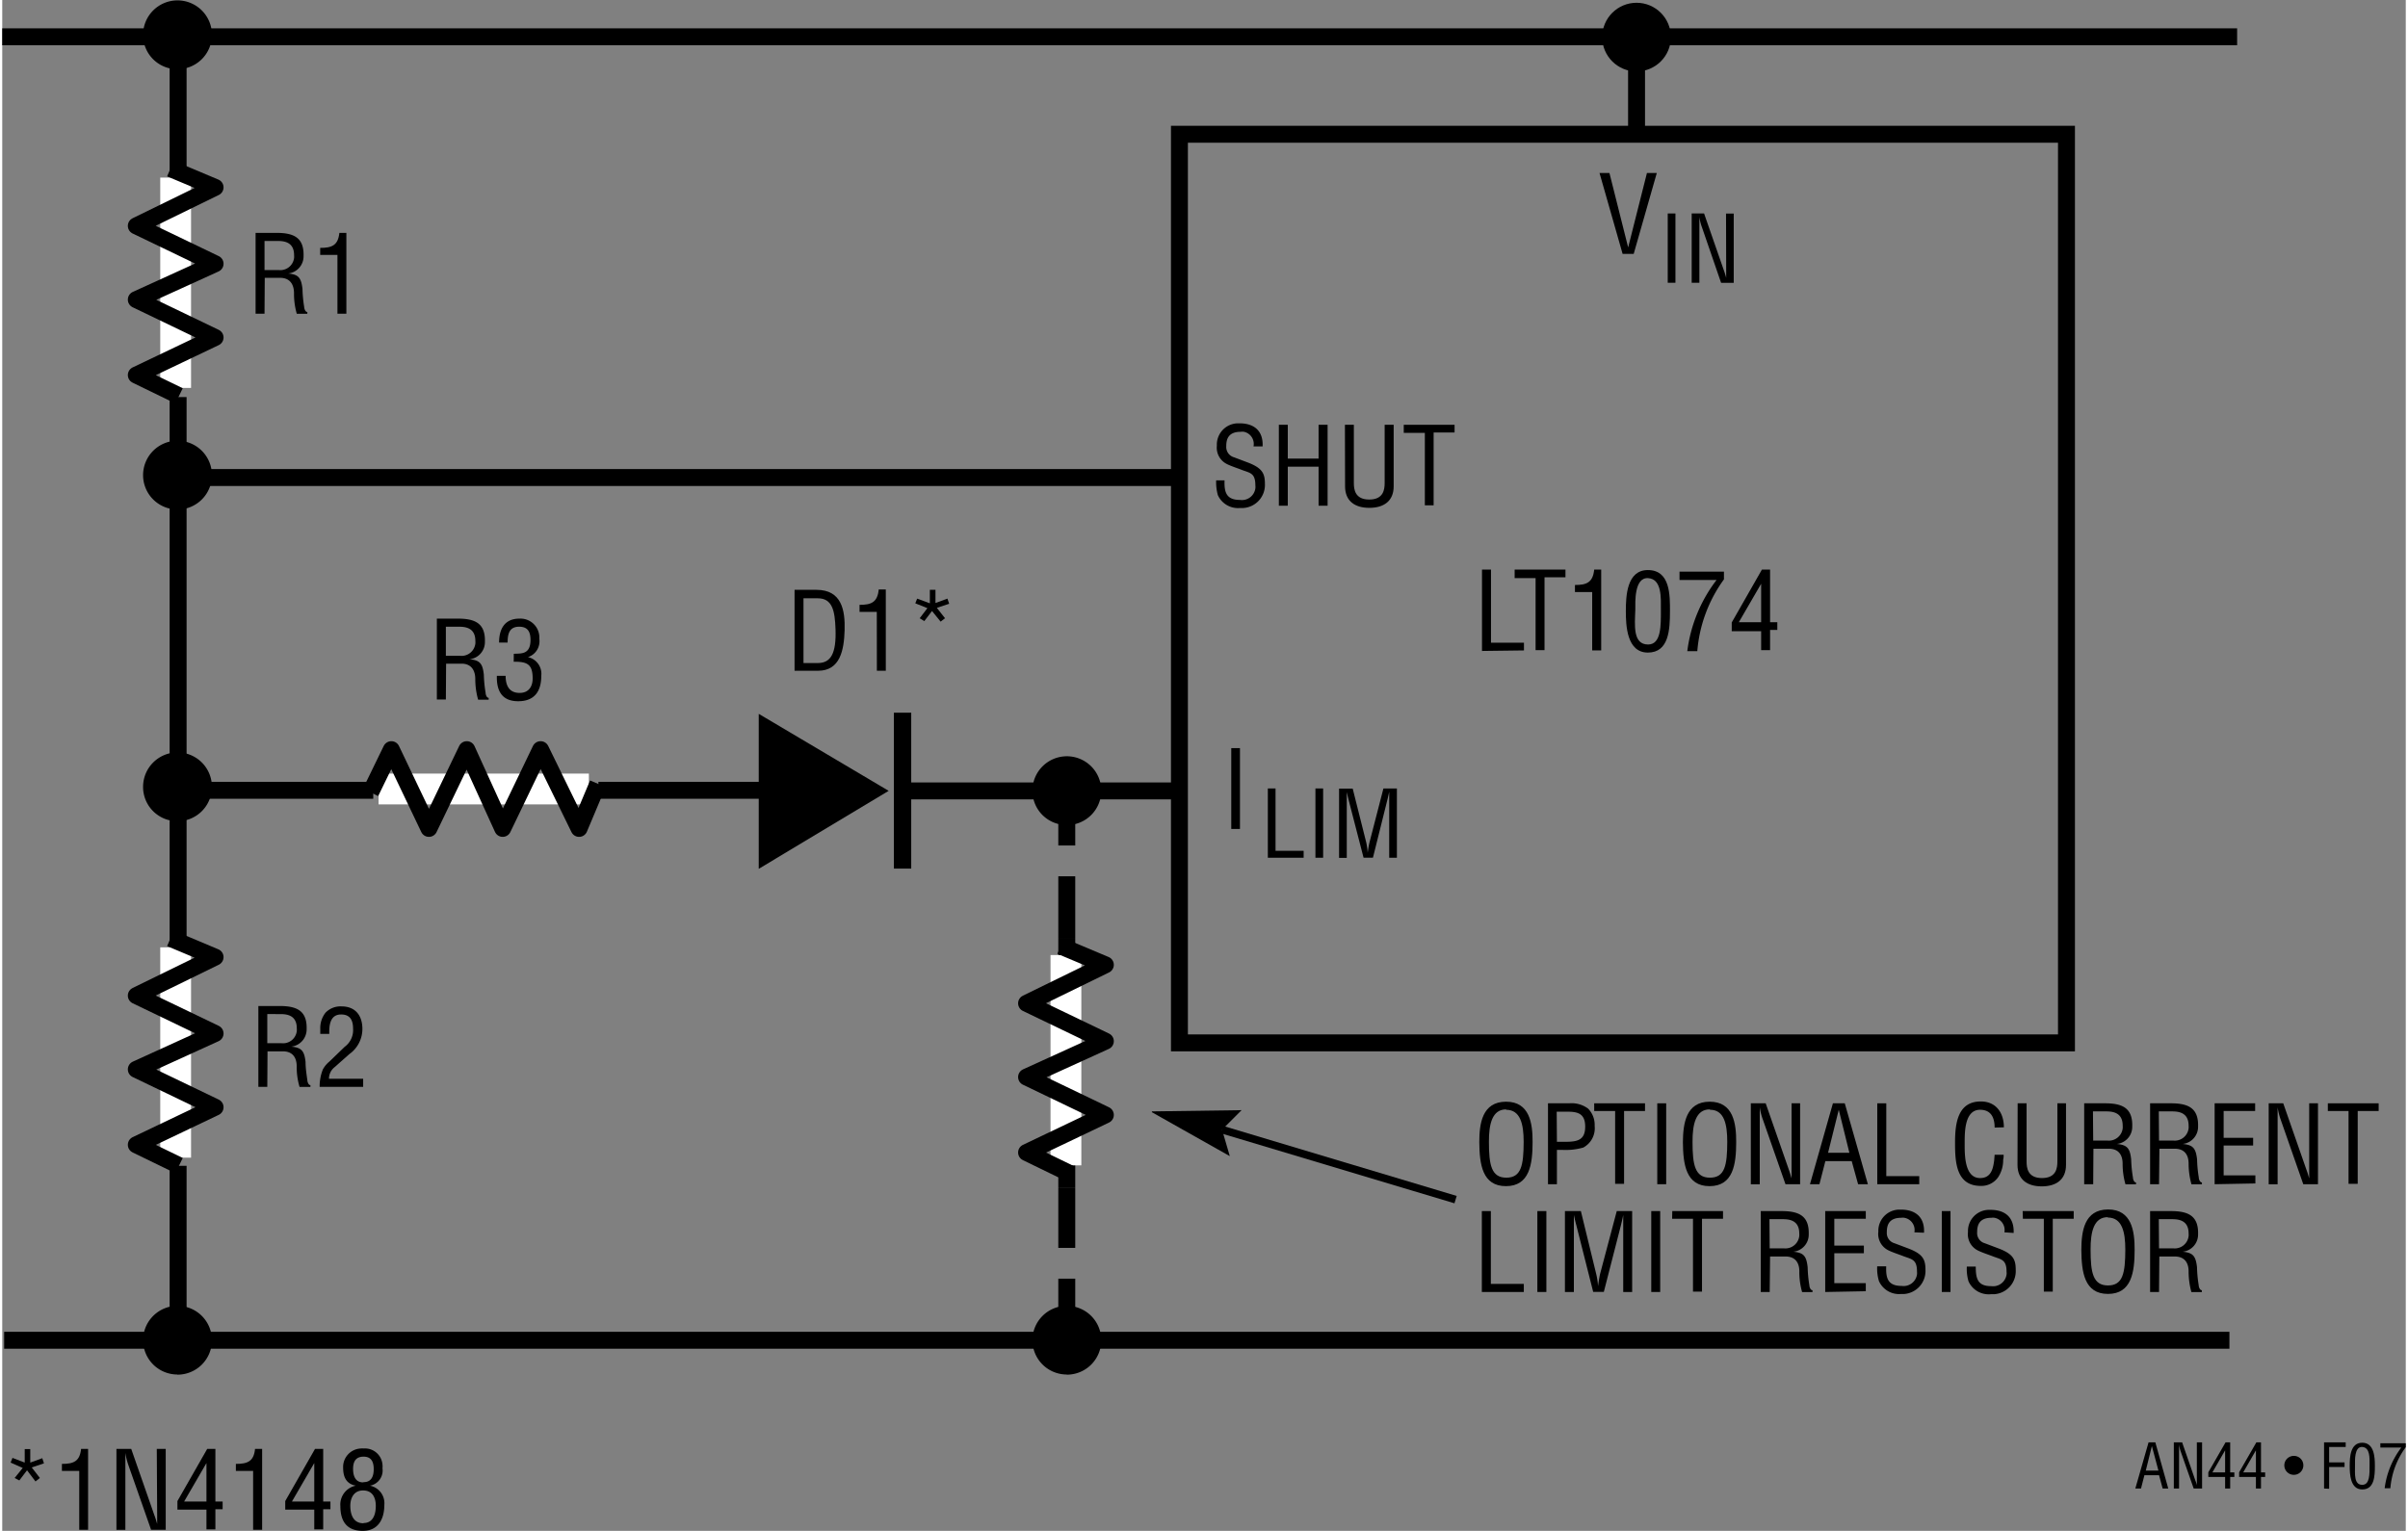 <svg id="f11ce68d-cca5-4c60-a824-d438e4e616b2" data-name="b96234a9-6a19-4524-8382-8f54e7e9d1a9" xmlns="http://www.w3.org/2000/svg" width="4.34in" height="2.76in" viewBox="0 0 312.12 198.86"><rect x="0" y="0" width="312.12" height="198.86" fill="#808080" stroke="none"/><title>AN44-F07</title><path d="M278.72,187.37h.88l1.68,6h-.73l-.47-1.73h-1.9l-.44,1.73H277Zm.43.48h0l-.79,3.19H280Z" transform="translate(0 -0.01)"/><path d="M285,187.37h.67v6h-1.09l-1.68-4.8a4.73,4.73,0,0,1-.22-.9h0v5.7H282v-6h1.08l1.7,4.91a3.63,3.63,0,0,1,.21.66h0v-5.57Z" transform="translate(0 -0.01)"/><path d="M288.72,187.37h.6v3.9h.54v.6h-.54v1.5h-.66v-1.5h-2.18v-.61Zm-1.71,3.9h1.65v-2.86h0Z" transform="translate(0 -0.01)"/><path d="M292.72,187.37h.6v3.9h.54v.6h-.54v1.5h-.66v-1.5h-2.18v-.61Zm-1.71,3.9h1.65v-2.86h0Z" transform="translate(0 -0.01)"/><path d="M297.58,191.59a1.23,1.23,0,1,1,0-2.46,1.22,1.22,0,0,1,1.24,1.22v0A1.23,1.23,0,0,1,297.58,191.59Z" transform="translate(0 -0.01)"/><path d="M301.51,193.37v-6h2.81v.6h-2.15v2h2v.6h-2v2.83Z" transform="translate(0 -0.01)"/><path d="M304.84,190.42c0-1.12.07-3,1.63-3s1.64,1.9,1.64,3c0,1.36-.07,3.07-1.64,3.07S304.84,191.48,304.84,190.42Zm1.63,2.47c1,0,.95-1.43.95-2.58,0-.84.09-2.27-.95-2.34s-.94,1.79-.94,2.34C305.53,191.46,305.37,192.89,306.47,192.89Z" transform="translate(0 -0.01)"/><path d="M308.82,187.49h3.3V188a10.39,10.39,0,0,0-2,5.33h-.74a11,11,0,0,1,2.16-5.28h-2.72Z" transform="translate(0 -0.01)"/><polygon points="115.11 102.73 98.24 112.86 98.24 92.73 115.11 102.73"/><rect x="115.79" y="92.58" width="2.25" height="20.25"/><line x1="22.84" y1="174.6" x2="22.84" y2="151.44" fill="none" stroke="#000" stroke-width="2.2"/><line x1="22.84" y1="122.19" x2="22.84" y2="51.58" fill="none" stroke="#000" stroke-width="2.2"/><line x1="22.84" y1="22.33" x2="22.84" y2="4.78" fill="none" stroke="#000" stroke-width="2.2"/><line y1="4.78" x2="290.22" y2="4.78" fill="none" stroke="#000" stroke-width="2.2"/><line x1="48.18" y1="102.66" x2="22.84" y2="102.66" fill="none" stroke="#000" stroke-width="2.2"/><path d="M34.06,40.76H32.9V30.26h2.7c2.2,0,3.6.57,3.53,3a2.25,2.25,0,0,1-2,2.28h0c1.36.12,1.69.56,1.86,2a17,17,0,0,0,.22,2.34c0,.19.13.66.41.66v.23H38.25a9.3,9.3,0,0,1-.36-2.67c0-1-.42-2-1.8-2h-2Zm0-5.67H35.9a1.8,1.8,0,0,0,2-1.58,2,2,0,0,0,0-.35c0-1.81-1.44-1.85-2.23-1.85H34.06Z" transform="translate(0 -0.01)"/><path d="M43.53,33.12H41.29v-.91c1.5,0,2.32-.31,2.49-1.95h.91v10.5H43.53Z" transform="translate(0 -0.01)"/><path d="M34.42,141.19H33.26v-10.5H36c2.2,0,3.6.57,3.53,3a2.26,2.26,0,0,1-2,2.28h0c1.36.12,1.7.56,1.86,2,0,.78.12,1.55.23,2.34,0,.19.13.66.4.66v.23H38.61a9,9,0,0,1-.37-2.67c0-1-.42-1.95-1.79-1.95h-2Zm0-5.67h1.83a1.79,1.79,0,0,0,2-1.58,2,2,0,0,0,0-.35c0-1.81-1.44-1.85-2.22-1.85H34.42Z" transform="translate(0 -0.01)"/><path d="M43.18,138.62a1.9,1.9,0,0,0-.75,1.52h4.44v1.05H41.22a5.86,5.86,0,0,1,.42-2.27,3.47,3.47,0,0,1,.83-1l2-1.93a2.69,2.69,0,0,0,1.09-2.35c0-1.07-.36-1.85-1.55-1.85-1.44,0-1.57,1.41-1.54,2.52H41.3v-.64a3.24,3.24,0,0,1,.68-2.11,2.7,2.7,0,0,1,2.08-.82c1.8,0,2.71,1.19,2.71,2.93a4,4,0,0,1-1.7,3.27Z" transform="translate(0 -0.01)"/><path d="M48.18,102.67" transform="translate(0 -0.01)" fill="none" stroke="#000" stroke-width="2.2"/><line x1="77.42" y1="102.66" x2="99.74" y2="102.66" fill="none" stroke="#000" stroke-width="2.2"/><line x1="117.24" y1="102.74" x2="152.88" y2="102.74" fill="none" stroke="#000" stroke-width="2.2"/><line x1="138.24" y1="174.1" x2="138.24" y2="154.33" fill="none" stroke="#000" stroke-width="2.2" stroke-dasharray="8 4 8 4 8 4"/><line x1="138.24" y1="154.33" x2="138.24" y2="150.35" fill="none" stroke="#000" stroke-width="2.2"/><line x1="138.24" y1="124.85" x2="138.24" y2="121.83" fill="none" stroke="#000" stroke-width="2.2"/><line x1="138.24" y1="121.83" x2="138.24" y2="103.47" fill="none" stroke="#000" stroke-width="2.2" stroke-dasharray="8 4 8 4 8 4"/><line x1="0.25" y1="174.1" x2="289.22" y2="174.1" fill="none" stroke="#000" stroke-width="2.2"/><path d="M57.61,90.88H56.44V80.37h2.71c2.2,0,3.6.57,3.53,3a2.24,2.24,0,0,1-2,2.28h0c1.36.12,1.7.56,1.86,2A17,17,0,0,0,62.77,90c0,.2.12.66.4.66v.24H61.8a9.74,9.74,0,0,1-.37-2.68c0-1-.42-2-1.79-2h-2Zm0-5.68h1.83a1.81,1.81,0,0,0,2-1.59,1.93,1.93,0,0,0,0-.34c0-1.81-1.44-1.85-2.22-1.85H57.61Z" transform="translate(0 -0.01)"/><path d="M66.43,84.94c.92-.06,2.17.14,2.17-1.8,0-1-.31-1.72-1.47-1.72-1.32,0-1.5,1-1.5,2.06H64.52c0-1.77.73-3.11,2.64-3.11a2.46,2.46,0,0,1,2.59,2.33c0,.1,0,.21,0,.32a2.17,2.17,0,0,1-1.48,2.35h0A2.22,2.22,0,0,1,70,87.79c0,2-.86,3.31-3,3.31s-2.82-1.39-2.77-3.3h1.14c0,1.11.36,2.22,1.82,2.22,1.15,0,1.69-.8,1.69-1.88,0-1.84-.7-2.19-2.46-2.17Z" transform="translate(0 -0.01)"/><line x1="23.25" y1="62.03" x2="152.9" y2="62.03" fill="none" stroke="#000" stroke-width="2.2"/><line x1="212.23" y1="4.78" x2="212.23" y2="17.37" fill="none" stroke="#000" stroke-width="2.2"/><path d="M213.58,22.48h1.28l-3,10.51h-1.44l-3-10.51h1.29l2.43,9.67h0Z" transform="translate(0 -0.01)"/><path d="M162.49,58a1.61,1.61,0,0,0-1.25-1.9,1.39,1.39,0,0,0-.41,0c-1.7,0-1.88,1.07-1.88,1.88a1.39,1.39,0,0,0,1,1.43l1.67.63c2,.74,2.35,1.44,2.35,2.83A3,3,0,0,1,161.15,66h-.42a2.87,2.87,0,0,1-2.87-1.67,6.23,6.23,0,0,1-.22-1.92h1.09c-.06,1.56.24,2.54,2,2.54a1.76,1.76,0,0,0,2-1.5,1.61,1.61,0,0,0,0-.38c0-1.59-.65-1.61-1.71-2-.57-.23-1.5-.52-2.06-.82a2.37,2.37,0,0,1-1.23-2.35A2.77,2.77,0,0,1,160.42,55h.25c1.92,0,3.1,1,3,3Z" transform="translate(0 -0.01)"/><path d="M165.78,65.7V55.19h1.16v4.39h4V55.19h1.17V65.7h-1.17V60.63h-4V65.7Z" transform="translate(0 -0.01)"/><path d="M174.36,55.19h1.16v7.55c0,.83.13,2.16,2,2.16s2-1.33,2-2.16V55.19h1.17v8c0,1.88-1.25,2.79-3.16,2.79s-3.15-.91-3.15-2.79Z" transform="translate(0 -0.01)"/><path d="M182,55.19h6.6v1h-2.72v9.46h-1.14V56.24H182Z" transform="translate(0 -0.01)"/><path d="M159.6,107.69V97.19h1.13v10.5Z" transform="translate(0 -0.01)"/><path d="M164.35,111.43v-9h1v8.1H169v.9Z" transform="translate(0 -0.01)"/><path d="M170.53,111.43v-9h1v9Z" transform="translate(0 -0.01)"/><path d="M179.36,102.43h1.75v9h-1v-8.56h0c-.11.52-.19.86-.28,1.21L178,111.42h-1.22L174.86,104c-.08-.31-.15-.61-.26-1.1h0v8.55h-1v-9h1.77l1.76,7a8.7,8.7,0,0,1,.19,1.33h0a12.51,12.51,0,0,1,.23-1.34Z" transform="translate(0 -0.01)"/><path d="M216.28,36.74v-9h1v9Z" transform="translate(0 -0.01)"/><path d="M223.85,27.75h1v9h-1.64l-2.48-7.2a6.3,6.3,0,0,1-.34-1.36h0v8.55h-1v-9H221l2.56,7.36a10.37,10.37,0,0,1,.31,1h0v-1Z" transform="translate(0 -0.01)"/><path d="M192.16,84.57V74h1.17v9.5h4.28v1Z" transform="translate(0 -0.01)"/><path d="M196.4,74H203v1h-2.72v9.46h-1.16V75.11H196.4Z" transform="translate(0 -0.01)"/><path d="M206.47,76.92h-2.24V76c1.5,0,2.33-.31,2.5-2h.91v10.5h-1.17Z" transform="translate(0 -0.01)"/><path d="M210.84,79.4c0-2,.13-5.34,2.86-5.34,2.94,0,2.87,3.34,2.87,5.34,0,2.38-.13,5.38-2.87,5.38S210.84,81.26,210.84,79.4Zm2.89,4.33c1.73,0,1.66-2.5,1.66-4.51,0-1.49.16-4-1.66-4.11s-1.66,3.14-1.66,4.11C212,81.23,211.73,83.73,213.73,83.73Z" transform="translate(0 -0.01)"/><path d="M217.81,74.27h5.77v1a18.33,18.33,0,0,0-3.46,9.33h-1.3a19.11,19.11,0,0,1,3.8-9.25h-4.81Z" transform="translate(0 -0.01)"/><path d="M228.51,74h1.06v6.84h.94v1h-.94v2.62h-1.16V82h-3.82V80.87Zm-3,6.84h2.9v-5h0Z" transform="translate(0 -0.01)"/><circle cx="212.23" cy="4.82" r="4.46"/><path d="M22.75,66.2a4.47,4.47,0,1,0-4.46-4.48h0a4.46,4.46,0,0,0,4.45,4.47Z" transform="translate(0 -0.01)"/><path d="M138.24,107.19a4.47,4.47,0,1,0-4.46-4.48h0a4.44,4.44,0,0,0,4.45,4.47Z" transform="translate(0 -0.01)"/><path d="M138.24,178.58a4.47,4.47,0,1,0-4.46-4.48v0a4.46,4.46,0,0,0,4.46,4.46Z" transform="translate(0 -0.01)"/><path d="M195.29,143.12c3.07,0,3.45,2.83,3.44,5.24,0,2.91-.4,5.73-3.46,5.73s-3.44-2.82-3.46-5.73C191.81,146,192.17,143.12,195.29,143.12Zm0,1c-1.8,0-2.24,1.88-2.23,4.22,0,3,.32,4.65,2.26,4.65s2.24-1.61,2.25-4.65c0-2.33-.43-4.17-2.28-4.17Z" transform="translate(0 -0.01)"/><path d="M200.73,153.84V143.33h2.76a3.59,3.59,0,0,1,2.45.69,3,3,0,0,1,.85,2.24,2.85,2.85,0,0,1-1.48,2.82,8.31,8.31,0,0,1-2.72.3h-.7v4.46Zm1.16-5.51H203c1.59,0,2.57-.24,2.56-2s-1.08-1.93-2.49-1.91h-1.21Z" transform="translate(0 -0.01)"/><path d="M206.73,143.33h6.6v1h-2.72v9.46h-1.16v-9.46h-2.72Z" transform="translate(0 -0.01)"/><path d="M214.92,153.84V143.33h1.16v10.51Z" transform="translate(0 -0.01)"/><path d="M221.73,143.12c3.07,0,3.45,2.83,3.44,5.24,0,2.91-.4,5.73-3.46,5.73s-3.44-2.82-3.46-5.73C218.27,146,218.63,143.12,221.73,143.12Zm0,1c-1.79,0-2.24,1.88-2.23,4.22,0,3,.32,4.65,2.26,4.65s2.24-1.61,2.25-4.65c0-2.33-.41-4.17-2.23-4.17Z" transform="translate(0 -0.01)"/><path d="M232.31,143.33h1.16v10.51h-1.9l-2.94-8.41a7.79,7.79,0,0,1-.4-1.58h0v10h-1.16V143.33H229l3,8.6c.12.33.22.66.36,1.15h0v-9.75Z" transform="translate(0 -0.01)"/><path d="M237.73,143.33h1.54l3,10.51H241l-.83-3h-3.42l-.77,3h-1.23Zm.76.84h0l-1.39,5.59h2.77Z" transform="translate(0 -0.01)"/><path d="M243.49,153.84V143.33h1.17v9.46h4.28v1.05Z" transform="translate(0 -0.01)"/><path d="M258.73,146.48c0-1.24-.43-2.31-1.89-2.31-2,0-2,2.87-2,4.26s-.09,4.61,2,4.61c1.39,0,1.68-1.13,1.83-2.28l.06-.75h1.17a2.39,2.39,0,0,1-.06.65,4.05,4.05,0,0,1-.62,2.22,2.65,2.65,0,0,1-2.28,1.18c-3.23,0-3.35-3.12-3.35-5.63s.35-5.34,3.34-5.34c2,0,3,1.49,3,3.36Z" transform="translate(0 -0.01)"/><path d="M261.72,143.33h1.16v7.55c0,.83.13,2.16,2,2.16s2-1.33,2-2.16v-7.55H268v8c0,1.88-1.24,2.79-3.15,2.79s-3.15-.91-3.15-2.79Z" transform="translate(0 -0.01)"/><path d="M271.53,153.84h-1.17V143.33h2.71c2.2,0,3.6.58,3.53,3a2.24,2.24,0,0,1-2,2.28h0c1.36.13,1.7.56,1.86,2a16.71,16.71,0,0,0,.23,2.34c0,.2.12.66.4.66v.24h-1.37a9.69,9.69,0,0,1-.37-2.68c0-1-.42-1.94-1.79-1.94h-2Zm0-5.67h1.83a1.81,1.81,0,0,0,2-1.58,2.16,2.16,0,0,0,0-.36c0-1.8-1.44-1.85-2.22-1.85H271.5Z" transform="translate(0 -0.01)"/><path d="M280.08,153.84h-1.16V143.33h2.7c2.2,0,3.6.58,3.53,3a2.24,2.24,0,0,1-2,2.28h0c1.36.13,1.7.56,1.87,2a16.69,16.69,0,0,0,.22,2.34c0,.2.13.66.41.66v.24h-1.36a10.08,10.08,0,0,1-.37-2.68c0-1-.42-1.94-1.79-1.94h-2Zm0-5.67h1.84a1.81,1.81,0,0,0,2-1.6,1.93,1.93,0,0,0,0-.34c0-1.8-1.45-1.85-2.23-1.85h-1.64Z" transform="translate(0 -0.01)"/><path d="M287.3,153.84V143.33h5.26v1h-4.09v3.48h3.83v1h-3.83v3.88h4.12v1.05Z" transform="translate(0 -0.01)"/><path d="M299.59,143.33h1.13v10.51h-1.91l-2.94-8.41a8.49,8.49,0,0,1-.39-1.58h0v10h-1.16V143.33h1.89l3,8.6c.13.33.23.66.37,1.15h0v-9.75Z" transform="translate(0 -0.01)"/><path d="M302,143.33h6.6v1h-2.72v9.46h-1.19v-9.46H302Z" transform="translate(0 -0.01)"/><path d="M192.14,167.84V157.33h1.17v9.46h4.28v1.05Z" transform="translate(0 -0.01)"/><path d="M199.35,167.84V157.33h1.17v10.51Z" transform="translate(0 -0.01)"/><path d="M209.66,157.33h2v10.51H210.5v-10h0c-.12.62-.22,1-.32,1.42l-2.2,8.57H206.6l-2.2-8.7c-.1-.36-.18-.71-.31-1.29h0v10h-1.16V157.33H205l2,8.2a9.06,9.06,0,0,1,.23,1.55h0c.07-.53.14-1,.26-1.57Z" transform="translate(0 -0.01)"/><path d="M214.14,167.84V157.33h1.16v10.51Z" transform="translate(0 -0.01)"/><path d="M216.87,157.33h6.59v1h-2.73v9.46h-1.17v-9.46h-2.71Z" transform="translate(0 -0.01)"/><path d="M229.52,167.84h-1.16V157.33h2.7c2.2,0,3.6.58,3.53,3a2.23,2.23,0,0,1-2,2.28h0c1.36.13,1.69.56,1.86,2a16.69,16.69,0,0,0,.22,2.34c0,.2.13.66.41.66v.24h-1.35a9.36,9.36,0,0,1-.36-2.68c0-1-.42-1.94-1.8-1.94h-2Zm0-5.67h1.84a1.81,1.81,0,0,0,2-1.6,2,2,0,0,0,0-.34c0-1.8-1.44-1.85-2.23-1.85h-1.64Z" transform="translate(0 -0.01)"/><path d="M236.73,167.84V157.33H242v1h-4.09v3.48h3.84v1h-3.84v3.88H242v1.05Z" transform="translate(0 -0.01)"/><path d="M248.31,160.09A1.61,1.61,0,0,0,247,158.2a1.29,1.29,0,0,0-.39,0c-1.7,0-1.88,1.07-1.88,1.88a1.38,1.38,0,0,0,1,1.43l1.67.63c2,.74,2.35,1.44,2.35,2.83A3,3,0,0,1,247,168.1h-.42a2.86,2.86,0,0,1-2.87-1.67,5.66,5.66,0,0,1-.23-1.92h1.17c-.06,1.56.23,2.54,2,2.54a1.76,1.76,0,0,0,2-1.5,1.94,1.94,0,0,0,0-.34c0-1.59-.65-1.61-1.71-2-.57-.23-1.5-.52-2.06-.81a2.36,2.36,0,0,1-1.25-2.39,2.75,2.75,0,0,1,2.64-2.87h.29c1.92,0,3.1,1,3,3Z" transform="translate(0 -0.01)"/><path d="M251.87,167.84V157.33H253v10.51Z" transform="translate(0 -0.01)"/><path d="M260,160.09a1.62,1.62,0,0,0-1.29-1.89,1.25,1.25,0,0,0-.38,0c-1.69,0-1.87,1.07-1.87,1.88a1.37,1.37,0,0,0,1,1.43l1.67.63c2,.74,2.34,1.44,2.34,2.83a3,3,0,0,1-2.83,3.16h-.42a2.87,2.87,0,0,1-2.88-1.67,5.65,5.65,0,0,1-.22-1.92h1.16c0,1.56.24,2.54,2,2.54a1.77,1.77,0,0,0,2-1.52,1.16,1.16,0,0,0,0-.32c0-1.59-.64-1.61-1.7-2-.58-.23-1.5-.52-2.06-.81a2.35,2.35,0,0,1-1.25-2.39,2.75,2.75,0,0,1,2.64-2.87h.29c1.92,0,3.08,1,3,3Z" transform="translate(0 -0.01)"/><path d="M262.37,157.33H269v1h-2.72v9.46h-1.16v-9.46h-2.72Z" transform="translate(0 -0.01)"/><path d="M273.47,157.12c3.07,0,3.45,2.83,3.44,5.24,0,2.91-.4,5.73-3.46,5.73s-3.44-2.82-3.46-5.73C270,160,270.35,157.12,273.47,157.12Zm-.05,1c-1.8,0-2.24,1.88-2.23,4.22,0,3,.32,4.65,2.26,4.65s2.24-1.61,2.25-4.65c0-2.33-.43-4.17-2.28-4.17Z" transform="translate(0 -0.01)"/><path d="M280.08,167.84h-1.16V157.33h2.7c2.2,0,3.6.58,3.53,3a2.24,2.24,0,0,1-2,2.28h0c1.35.13,1.69.56,1.86,2a16.69,16.69,0,0,0,.22,2.34c0,.2.13.66.41.66v.24h-1.36a10.12,10.12,0,0,1-.36-2.68c0-1-.42-1.94-1.8-1.94h-2Zm0-5.67h1.84a1.81,1.81,0,0,0,2-1.6,1.93,1.93,0,0,0,0-.34c0-1.8-1.44-1.85-2.23-1.85h-1.64Z" transform="translate(0 -0.01)"/><polygon points="158.41 146.74 160.94 144.21 149.31 144.37 149.28 144.47 159.41 150.18 158.41 146.76 158.41 146.74"/><line x1="158.41" y1="146.74" x2="188.73" y2="155.83" fill="none" stroke="#000" stroke-width="1"/><path d="M22.75,178.58a4.47,4.47,0,1,0-4.46-4.48v0a4.46,4.46,0,0,0,4.46,4.46Z" transform="translate(0 -0.01)"/><path d="M22.75,106.69a4.47,4.47,0,1,0-4.46-4.48h0a4.44,4.44,0,0,0,4.45,4.47Z" transform="translate(0 -0.01)"/><path d="M22.75,9a4.47,4.47,0,1,0-4.46-4.48h0A4.44,4.44,0,0,0,22.74,9Z" transform="translate(0 -0.01)"/><path d="M102.89,87.14V76.63h2.85c3.28,0,3.73,2.66,3.65,5.26s-.59,5.25-3.44,5.25Zm1.16-1h1.86c1.71,0,2.41-1.28,2.3-4.41-.08-2.4-.42-4-2.3-4h-1.86Z" transform="translate(0 -0.01)"/><path d="M113.57,79.49h-2.24v-.91c1.5,0,2.33-.31,2.49-2h.92V87.14h-1.16Z" transform="translate(0 -0.01)"/><path d="M120.46,78.38V76.63h.73v1.71l1.55-.57.23.67-1.6.53,1.06,1.35-.57.44-1.12-1.38-1,1.31-.6-.37,1-1.31-1.57-.63.24-.61Z" transform="translate(0 -0.01)"/><path d="M2.92,190v-1.75h.72V190l1.56-.57.22.67-1.59.53L4.89,192l-.57.45L3.22,191l-1,1.32L1.61,192l1.05-1.3L1.09,190l.24-.61Z" transform="translate(0 -0.01)"/><path d="M10,191.08H7.75v-.91c1.5,0,2.32-.31,2.49-1.95h.91v10.51H10Z" transform="translate(0 -0.01)"/><path d="M20.07,188.22h1.16v10.51h-1.9l-2.95-8.41a8.89,8.89,0,0,1-.39-1.58h0v10H14.83V188.22h1.92l3,8.6c.13.33.23.66.37,1.15h0V196.8Z" transform="translate(0 -0.01)"/><path d="M26.62,188.22h1.06v6.84h.94v1h-.94v2.62H26.52v-2.57H22.75V195Zm-3,6.84h2.9v-5h0Z" transform="translate(0 -0.01)"/><path d="M32.58,191.08H30.34v-.91c1.5,0,2.33-.31,2.49-1.95h.92v10.51H32.58Z" transform="translate(0 -0.01)"/><path d="M40.62,188.22h1.06v6.84h.94v1h-.94v2.62H40.52v-2.57H36.75V195Zm-3,6.84h2.9v-5h0Z" transform="translate(0 -0.01)"/><path d="M45.94,193c-1.25-.21-1.67-1.12-1.67-2.31a2.4,2.4,0,0,1,2.29-2.52,1.54,1.54,0,0,1,.37,0,2.28,2.28,0,0,1,2.45,2.11,2.46,2.46,0,0,1,0,.47A2,2,0,0,1,47.75,193h0a2.32,2.32,0,0,1,1.87,2.49c0,1.81-.77,3.38-2.8,3.38s-2.91-1.19-2.91-3.22a2.5,2.5,0,0,1,2-2.65Zm1,4.85c1,0,1.57-.8,1.57-2.23,0-1.08-.44-2-1.65-2s-1.66,1-1.66,2,.32,2.26,1.69,2.26Zm0-5.31c1,0,1.3-.77,1.3-1.68s-.28-1.63-1.31-1.63-1.37.65-1.37,1.59.32,1.75,1.3,1.75Z" transform="translate(0 -0.01)"/><rect x="152.87" y="17.44" width="115.19" height="118.03" fill="none" stroke="#000" stroke-width="2.2"/><line x1="22.52" y1="23.07" x2="22.52" y2="50.39" fill="none" stroke="#fff" stroke-width="4"/><polyline points="22.96 51.42 17.41 48.72 27.64 43.84 17.41 38.92 27.64 34.26 17.41 29.34 27.64 24.34 21.84 21.9" fill="none" stroke="#000" stroke-linejoin="round" stroke-width="2.2"/><line x1="22.52" y1="123.06" x2="22.52" y2="150.38" fill="none" stroke="#fff" stroke-width="4"/><polyline points="22.96 151.41 17.41 148.71 27.64 143.83 17.41 138.91 27.64 134.25 17.41 129.33 27.64 124.33 21.84 121.89" fill="none" stroke="#000" stroke-linejoin="round" stroke-width="2.2"/><line x1="76.18" y1="102.49" x2="48.87" y2="102.49" fill="none" stroke="#fff" stroke-width="4"/><polyline points="47.83 102.93 50.53 97.38 55.41 107.61 60.33 97.38 64.99 107.61 69.91 97.38 74.91 107.61 77.35 101.81" fill="none" stroke="#000" stroke-linejoin="round" stroke-width="2.2"/><line x1="138.13" y1="124.06" x2="138.13" y2="151.38" fill="none" stroke="#fff" stroke-width="4"/><polyline points="138.57 152.41 133.02 149.71 143.25 144.83 133.02 139.91 143.25 135.25 133.02 130.33 143.25 125.33 137.45 122.89" fill="none" stroke="#000" stroke-linejoin="round" stroke-width="2.2"/></svg>
